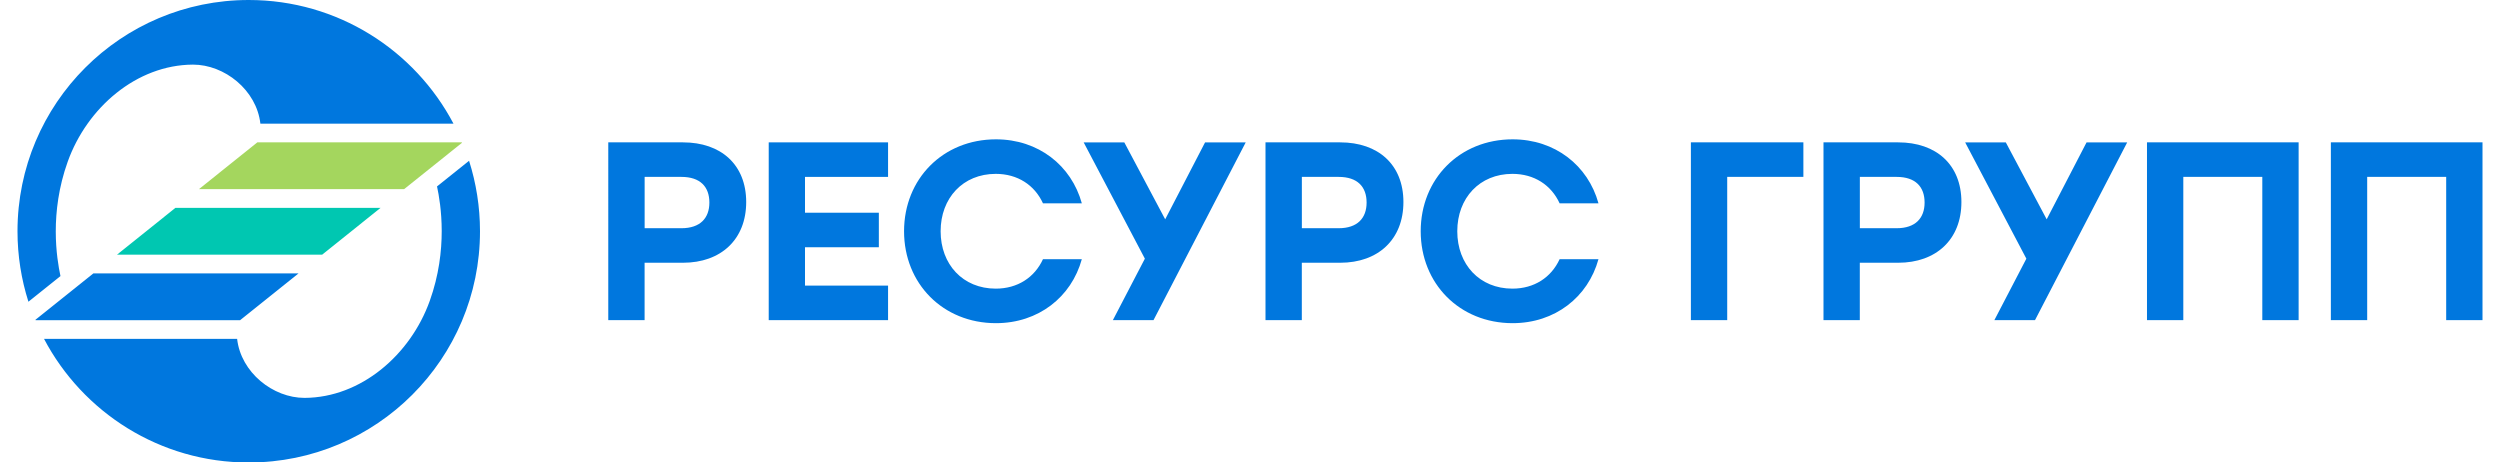 <?xml version="1.0" encoding="UTF-8"?> <svg xmlns="http://www.w3.org/2000/svg" id="Layer_1" data-name="Layer 1" viewBox="0 0 593.2 111.3" width="400" height="74"><defs><style> .cls-1 { fill: #a4d65e; } .cls-2 { fill: #00c7b1; } .cls-3 { fill: #0077de; } </style></defs><g><path class="cls-3" d="M175.36,48.62c0,8.98-6.05,14.61-15.22,14.61h-9.23v13.81h-8.74V34.26h17.97c9.17,0,15.22,5.38,15.22,14.36Zm-8.86,.12c0-3.79-2.2-6.17-6.72-6.17h-8.86v12.35h8.86c4.52,0,6.72-2.44,6.72-6.17Z"></path><path class="cls-3" d="M189.51,42.57v8.62h17.77v8.31h-17.77v9.23h19.99v8.31h-28.72V34.26h28.72v8.31h-19.99Z"></path><path class="cls-3" d="M213.35,55.65c0-12.59,9.35-22.12,22.12-22.12,10.21,0,18.15,6.3,20.66,15.4h-9.35c-2.02-4.4-6.11-7.09-11.37-7.09-7.88,0-13.26,5.81-13.26,13.81s5.38,13.81,13.26,13.81c5.26,0,9.35-2.69,11.37-7.09h9.35c-2.51,9.11-10.45,15.4-20.66,15.4-12.77,0-22.12-9.53-22.12-22.12Z"></path><path class="cls-3" d="M273.38,77.04h-9.78l7.7-14.79-14.73-27.99h9.78l9.84,18.52,9.6-18.52h9.78l-22.19,42.78Z"></path><path class="cls-3" d="M333.52,48.62c0,8.98-6.05,14.61-15.22,14.61h-9.23v13.81h-8.74V34.26h17.97c9.17,0,15.22,5.38,15.22,14.36Zm-8.86,.12c0-3.79-2.2-6.17-6.72-6.17h-8.86v12.35h8.86c4.52,0,6.72-2.44,6.72-6.17Z"></path><path class="cls-3" d="M337.68,55.65c0-12.59,9.35-22.12,22.12-22.12,10.21,0,18.15,6.3,20.66,15.4h-9.35c-2.02-4.4-6.11-7.09-11.37-7.09-7.88,0-13.26,5.81-13.26,13.81s5.38,13.81,13.26,13.81c5.26,0,9.35-2.69,11.37-7.09h9.35c-2.51,9.11-10.45,15.4-20.66,15.4-12.77,0-22.12-9.53-22.12-22.12Z"></path><path class="cls-3" d="M429.78,42.57h-18.34v34.47h-8.74V34.26h27.07v8.31Z"></path><path class="cls-3" d="M467.8,48.62c0,8.98-6.05,14.61-15.22,14.61h-9.23v13.81h-8.74V34.26h17.97c9.17,0,15.22,5.38,15.22,14.36Zm-8.86,.12c0-3.79-2.2-6.17-6.72-6.17h-8.86v12.35h8.86c4.52,0,6.72-2.44,6.72-6.17Z"></path><path class="cls-3" d="M485.51,77.04h-9.78l7.7-14.79-14.73-27.99h9.78l9.84,18.52,9.6-18.52h9.78l-22.19,42.78Z"></path><path class="cls-3" d="M548.95,77.04h-8.74V42.57h-19.01v34.47h-8.74V34.26h36.49v42.78Z"></path><path class="cls-3" d="M593.2,77.04h-8.74V42.57h-19.01v34.47h-8.74V34.26h36.49v42.78Z"></path></g><g><polygon class="cls-2" points="87.36 50.03 37.99 50.03 23.94 61.29 73.31 61.29 87.36 50.03"></polygon><path class="cls-3" d="M12.08,38.92c4.65-13.01,16.57-23.31,30.14-23.37,7.59-.01,15.32,6.11,16.23,14.21h46.47C95.6,12.07,77.03,0,55.65,0,24.91,0,0,24.91,0,55.65c0,5.91,.93,11.61,2.63,16.96l7.71-6.17c-.92-4.28-2.67-15.21,1.74-27.52Z"></path><path class="cls-3" d="M99.22,72.38c-4.65,13.01-16.57,23.31-30.14,23.37-7.59,.01-15.32-6.11-16.23-14.21H6.38c9.32,17.69,27.88,29.76,49.27,29.76,30.73,0,55.65-24.91,55.65-55.65,0-5.91-.93-11.61-2.63-16.96l-7.71,6.17c.92,4.28,2.67,15.21-1.74,27.52Z"></path><polygon class="cls-1" points="106.92 34.26 57.71 34.26 43.66 45.52 93.03 45.52 106.96 34.37 106.92 34.26"></polygon><polygon class="cls-3" points="4.36 77.06 53.56 77.06 67.62 65.8 18.25 65.8 4.32 76.95 4.36 77.06"></polygon></g></svg> 
